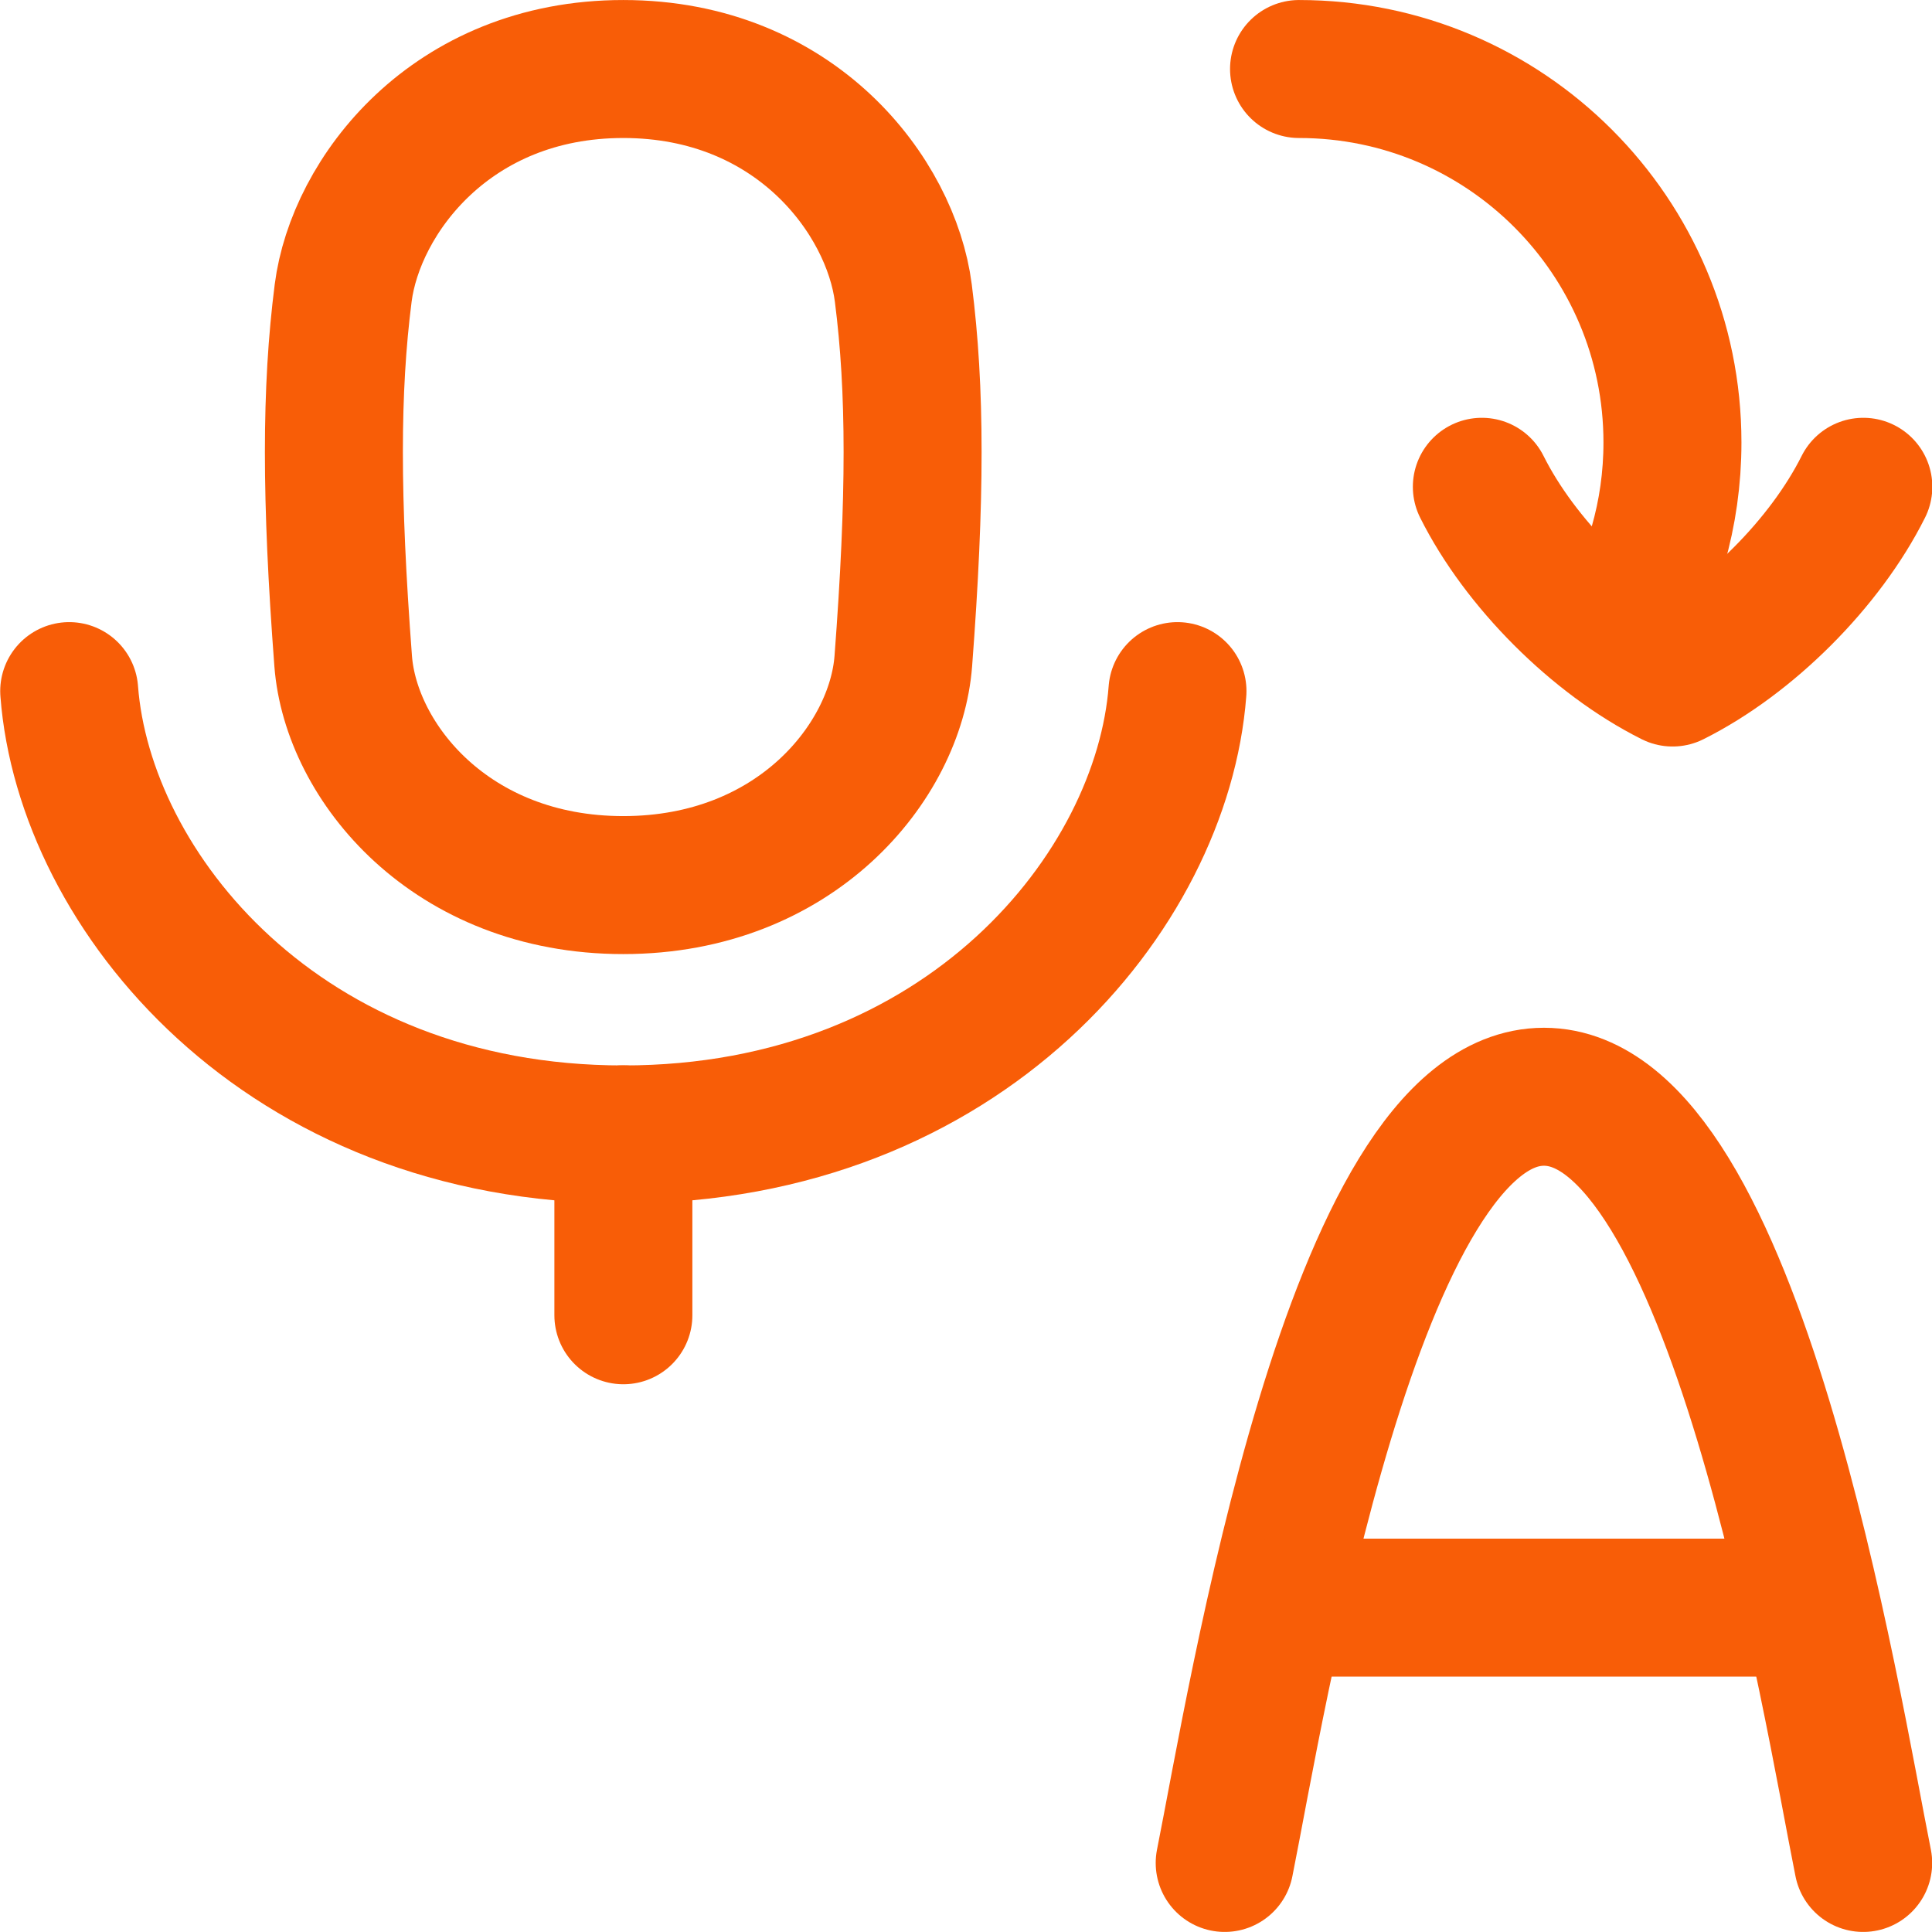 <?xml version="1.0" encoding="UTF-8"?> <svg xmlns="http://www.w3.org/2000/svg" width="50" height="50" viewBox="0 0 50 50" fill="none"><g clip-path="url(#clip0_4358_6667)"><path d="M31.695 48.213C32.521 44.103 35.014 28.384 39.957 28.384C44.901 28.384 47.394 44.103 48.219 48.213" stroke="#F85D07" stroke-width="3.571" stroke-linecap="round" stroke-linejoin="round"></path><path d="M33.041 41.605H46.874" stroke="#F85D07" stroke-width="3.571" stroke-linecap="round" stroke-linejoin="round"></path><path d="M33.619 1.786C38.957 1.786 43.283 6.113 43.283 11.45C43.283 12.377 43.153 13.274 42.909 14.123L42.026 16.686" stroke="#F85D07" stroke-width="3.571" stroke-linecap="round" stroke-linejoin="round"></path><path d="M48.223 12.598C47.236 14.572 45.261 16.547 43.286 17.534C41.312 16.547 39.337 14.572 38.35 12.598" stroke="#F85D07" stroke-width="3.571" stroke-linecap="round" stroke-linejoin="round"></path><path d="M8.881 7.585C9.201 5.083 11.666 1.786 16.13 1.786C20.593 1.786 23.058 5.083 23.378 7.585C23.698 10.088 23.698 12.88 23.378 17.107C23.18 19.719 20.593 22.906 16.13 22.906C11.666 22.906 9.079 19.719 8.881 17.107C8.561 12.88 8.561 10.088 8.881 7.585Z" stroke="#F85D07" stroke-width="3.571" stroke-linecap="round" stroke-linejoin="round"></path><path d="M16.133 29.356L16.133 34.039" stroke="#F85D07" stroke-width="3.571" stroke-linecap="round" stroke-linejoin="round"></path><path d="M1.791 17.886C2.183 23.055 7.302 29.359 16.132 29.359C24.962 29.359 30.081 23.055 30.473 17.886" stroke="#F85D07" stroke-width="3.571" stroke-linecap="round" stroke-linejoin="round"></path></g><defs><clipPath id="clip0_4358_6667"><rect width="50" height="50" fill="white"></rect></clipPath></defs></svg> 